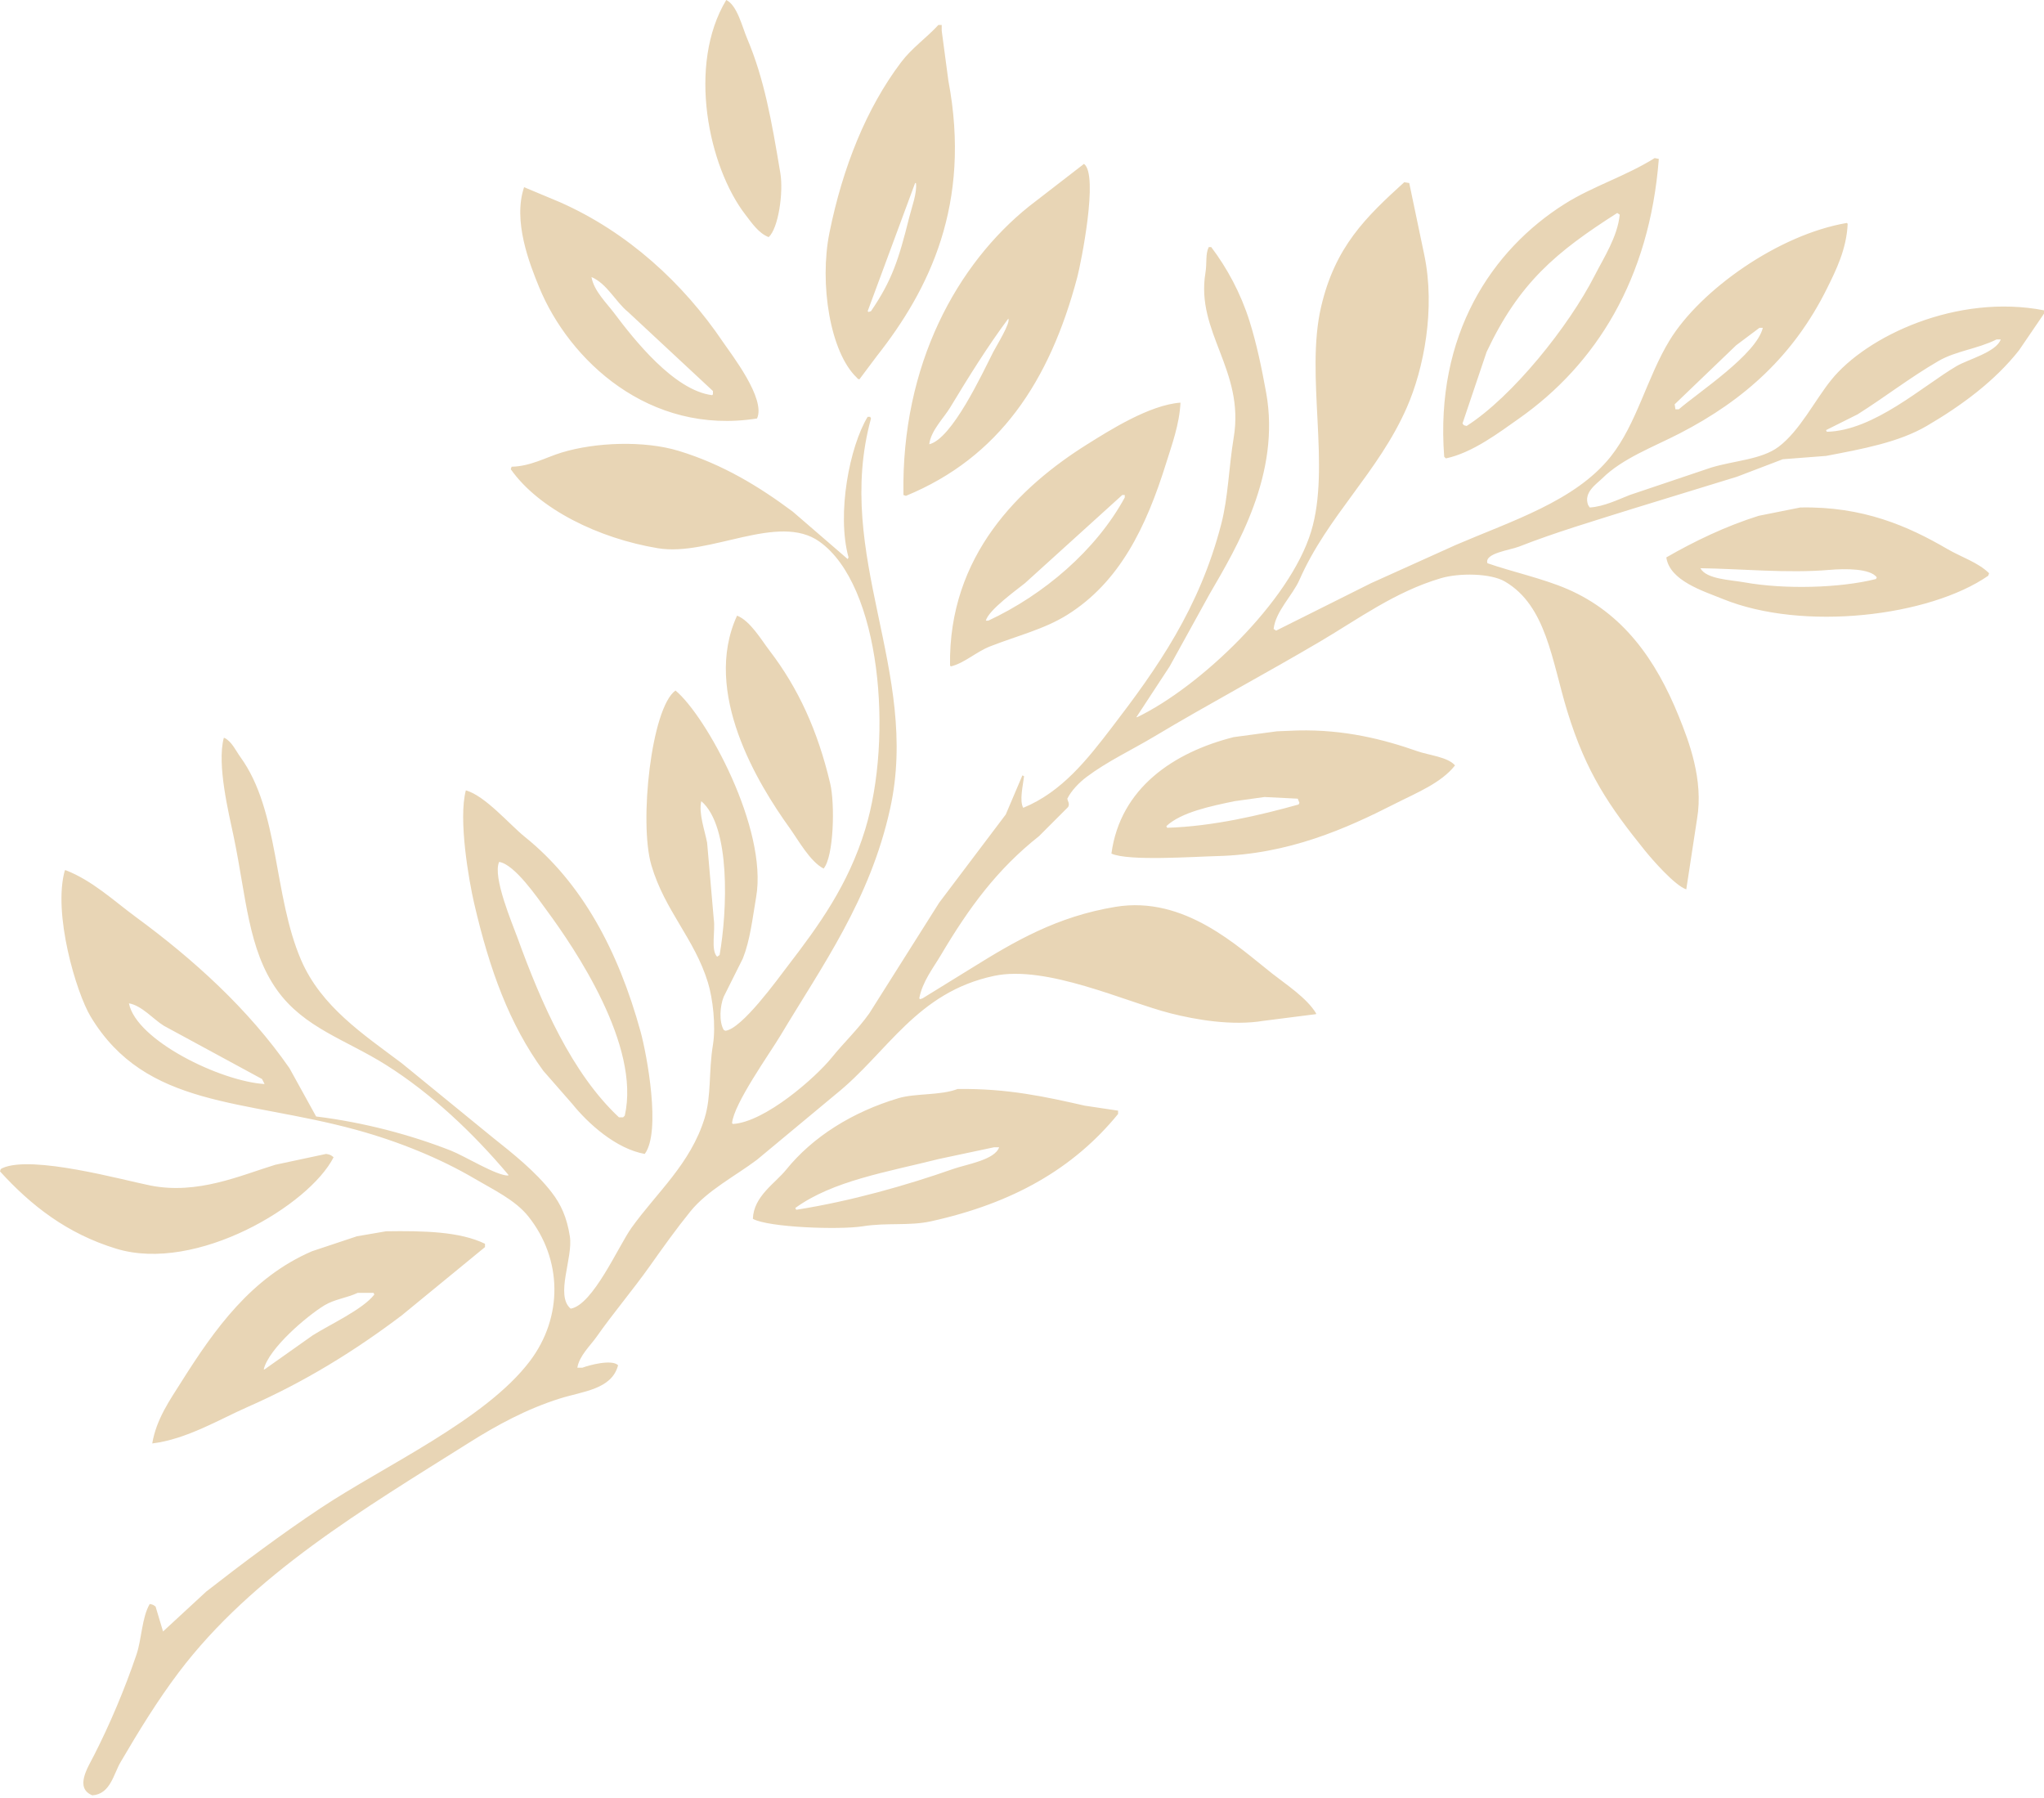 <svg xmlns="http://www.w3.org/2000/svg" width="108" height="95" viewBox="0 0 108 95" fill="none"><path fill-rule="evenodd" clip-rule="evenodd" d="M45.407 20.044C45.715 19.634 46.022 19.223 46.33 18.813C49.087 15.316 51.344 10.791 50.11 4.264C49.993 3.385 49.876 2.505 49.758 1.626C49.758 1.524 49.758 1.421 49.758 1.319C49.7 1.319 49.641 1.319 49.582 1.319C48.948 2.008 48.178 2.536 47.605 3.297C45.785 5.711 44.527 8.822 43.824 12.308C43.286 14.981 43.858 18.617 45.275 19.956C45.354 20.045 45.274 19.989 45.407 20.044ZM48.352 9.671C48.366 9.671 48.381 9.671 48.396 9.671C48.467 10.177 48.171 10.962 48.044 11.473C47.479 13.74 47.123 14.826 46.022 16.44C45.978 16.454 45.934 16.469 45.89 16.484C45.875 16.469 45.861 16.454 45.846 16.44C46.681 14.184 47.517 11.927 48.352 9.671ZM50.198 35.165C50.212 35.179 50.227 35.194 50.242 35.209C50.944 35.043 51.594 34.433 52.308 34.154C53.77 33.58 55.172 33.249 56.395 32.483C59.148 30.759 60.559 27.876 61.626 24.439C61.916 23.505 62.319 22.422 62.374 21.274C60.743 21.39 58.622 22.739 57.451 23.472C53.897 25.696 50.104 29.34 50.198 35.165ZM59.429 26.154C59.429 26.198 59.429 26.242 59.429 26.286C57.913 29.071 55.158 31.422 52.22 32.792C52.176 32.792 52.132 32.792 52.088 32.792C52.239 32.228 53.681 31.193 54.154 30.814C55.868 29.261 57.583 27.707 59.297 26.154C59.341 26.154 59.385 26.154 59.429 26.154ZM76.396 24.22C77.806 23.922 79.204 22.856 80.264 22.11C84.317 19.255 87.156 14.759 87.648 8.396C87.575 8.381 87.502 8.366 87.429 8.352C85.907 9.306 84.157 9.84 82.682 10.769C78.822 13.2 75.816 17.684 76.308 24.132C76.337 24.161 76.366 24.191 76.396 24.22ZM78.549 18.593C80.267 14.952 82.189 13.333 85.451 11.253C85.495 11.282 85.539 11.311 85.582 11.341C85.471 12.502 84.729 13.636 84.264 14.549C82.901 17.227 79.924 20.951 77.495 22.505C77.306 22.457 77.371 22.492 77.275 22.373C77.7 21.114 78.125 19.854 78.549 18.593ZM40.615 12.528C41.125 12.069 41.404 10.179 41.231 9.143C40.768 6.373 40.382 4.17 39.472 2.022C39.214 1.413 38.95 0.275 38.373 0C36.306 3.426 37.429 8.806 39.384 11.341C39.714 11.767 40.079 12.323 40.615 12.528ZM47.736 26.154C47.78 26.169 47.824 26.183 47.868 26.198C52.785 24.174 55.461 20.167 56.923 14.637C57.105 13.948 58.065 9.226 57.275 8.659C56.308 9.407 55.34 10.154 54.374 10.901C50.604 13.925 47.612 19.229 47.736 26.154ZM50.198 21.539C51.197 19.887 52.161 18.334 53.275 16.835C53.418 17.04 52.649 18.269 52.483 18.593C51.89 19.76 50.302 23.186 49.099 23.473C49.18 22.76 49.867 22.085 50.198 21.539ZM95.121 26.813C94.388 26.96 93.656 27.106 92.923 27.253C91.189 27.797 89.517 28.601 88.044 29.451C88.223 30.686 89.99 31.224 91.033 31.648C95.264 33.37 101.941 32.577 105.055 30.418C105.069 30.374 105.084 30.33 105.099 30.286C104.511 29.71 103.637 29.44 102.901 29.011C100.822 27.799 98.44 26.745 95.121 26.813ZM99.121 30.593C97.207 31.074 94.278 31.147 92.176 30.769C91.412 30.632 90.158 30.603 89.846 30.022C91.932 30.048 94.442 30.3 96.659 30.11C97.507 30.037 98.822 30.033 99.165 30.505C99.15 30.535 99.136 30.564 99.121 30.593ZM50.594 57.538C49.709 57.884 48.358 57.757 47.473 58.022C45.048 58.747 42.95 60.053 41.538 61.802C40.962 62.517 39.818 63.204 39.78 64.396C40.591 64.854 44.364 64.986 45.583 64.791C46.874 64.585 48.03 64.782 49.187 64.528C53.505 63.578 56.712 61.754 59.077 58.857C59.077 58.799 59.077 58.74 59.077 58.681C58.491 58.594 57.905 58.506 57.319 58.418C55.258 57.951 53.233 57.498 50.594 57.538ZM50.374 61.758C47.88 62.636 44.924 63.469 42.11 63.912C42.095 63.912 42.081 63.912 42.066 63.912C42.051 63.883 42.037 63.853 42.022 63.824C44.002 62.383 46.877 61.923 49.626 61.231C50.593 61.026 51.561 60.821 52.527 60.615C52.615 60.615 52.703 60.615 52.791 60.615C52.568 61.286 51.057 61.518 50.374 61.758ZM96.747 20.088C95.874 21.177 95.091 22.765 93.978 23.605C93.077 24.283 91.639 24.333 90.418 24.703C88.982 25.187 87.546 25.67 86.11 26.154C85.5 26.393 84.736 26.769 84 26.813C83.971 26.769 83.941 26.726 83.912 26.681C83.657 26.016 84.363 25.568 84.659 25.275C85.728 24.216 87.349 23.622 88.747 22.901C92.205 21.12 94.785 18.757 96.528 15.253C97.002 14.298 97.573 13.156 97.626 11.824C97.612 11.81 97.597 11.795 97.583 11.78C93.965 12.393 89.843 15.324 88.22 17.978C87.027 19.928 86.48 22.401 85.099 24.132C83.234 26.471 79.868 27.524 76.923 28.791C75.429 29.465 73.934 30.139 72.439 30.814C70.769 31.648 69.099 32.484 67.428 33.319C67.384 33.29 67.341 33.26 67.296 33.231C67.392 32.307 68.3 31.453 68.659 30.638C70.153 27.24 72.822 24.968 74.329 21.539C75.228 19.495 75.856 16.324 75.252 13.451C74.989 12.191 74.725 10.931 74.461 9.671C74.373 9.656 74.285 9.642 74.198 9.627C72.168 11.472 70.541 13.034 69.802 16.22C68.959 19.852 70.325 24.648 69.275 28.088C68.146 31.786 63.405 36.292 60.088 37.891C60.073 37.891 60.058 37.891 60.044 37.891C60.63 36.997 61.216 36.103 61.802 35.209C62.505 33.935 63.209 32.66 63.912 31.385C65.367 28.886 67.674 25.022 66.901 20.748C66.661 19.424 66.397 18.163 66.022 16.968C65.558 15.491 64.834 14.159 63.999 13.055C63.956 13.055 63.912 13.055 63.867 13.055C63.682 13.428 63.78 13.887 63.692 14.418C63.172 17.557 65.777 19.556 65.186 23.121C64.921 24.719 64.899 26.258 64.527 27.692C63.369 32.16 61.147 35.305 58.725 38.462C57.462 40.108 56.116 41.838 54.065 42.681C53.852 42.3 54.056 41.483 54.109 41.011C54.08 40.996 54.051 40.982 54.021 40.967C53.728 41.656 53.435 42.344 53.142 43.033C51.97 44.586 50.797 46.139 49.625 47.692C48.395 49.641 47.164 51.59 45.933 53.538C45.337 54.38 44.587 55.086 43.955 55.868C43.084 56.946 40.417 59.285 38.724 59.385C38.709 59.37 38.695 59.355 38.68 59.341C38.771 58.312 40.674 55.654 41.23 54.725C43.456 51.002 45.967 47.553 47.032 42.725C48.632 35.472 44.034 29.366 46.021 22.11C46.006 22.08 45.992 22.051 45.977 22.022C45.933 22.022 45.889 22.022 45.845 22.022C44.897 23.58 44.198 27.132 44.834 29.45C44.82 29.48 44.805 29.509 44.791 29.538C43.824 28.703 42.856 27.868 41.889 27.033C40.132 25.722 38.209 24.539 35.867 23.824C34.032 23.264 31.44 23.368 29.67 23.912C28.84 24.166 28.026 24.64 27.032 24.659C27.018 24.703 27.003 24.747 26.988 24.791C28.462 26.888 31.62 28.447 34.769 28.967C37.494 29.416 41.119 27.069 43.296 28.615C46.548 30.924 47.2 38.964 45.714 43.824C44.815 46.763 43.276 48.884 41.626 51.032C41.078 51.746 39.205 54.357 38.329 54.461C38.3 54.446 38.27 54.432 38.241 54.417C37.983 53.974 38.041 53.142 38.241 52.659C38.578 51.985 38.915 51.311 39.252 50.637C39.636 49.664 39.754 48.562 39.955 47.384C40.571 43.785 37.326 37.842 35.691 36.483C34.41 37.401 33.756 43.466 34.417 45.714C35.124 48.121 36.693 49.586 37.406 51.912C37.663 52.752 37.833 54.202 37.669 55.209C37.435 56.649 37.596 57.889 37.23 59.077C36.483 61.505 34.688 63.016 33.361 64.879C32.673 65.846 31.328 68.948 30.153 69.143C29.32 68.44 30.289 66.465 30.109 65.319C29.951 64.315 29.643 63.636 29.142 62.989C28.295 61.895 27.106 60.951 26.021 60.088C24.424 58.784 22.826 57.48 21.23 56.176C19.207 54.655 16.975 53.191 15.911 50.726C14.432 47.296 14.771 42.852 12.703 40C12.454 39.657 12.255 39.189 11.867 38.989C11.853 38.989 11.838 38.989 11.824 38.989C11.45 40.407 12.095 42.995 12.351 44.22C13.008 47.367 13.108 50.166 14.637 52.308C16.064 54.309 18.278 54.931 20.395 56.264C22.828 57.797 25.034 59.901 26.857 62.066C26.857 62.081 26.857 62.096 26.857 62.11C26.234 62.124 24.56 61.081 23.824 60.792C21.701 59.959 19.237 59.302 16.703 58.989C16.234 58.14 15.765 57.29 15.296 56.44C13.121 53.306 10.23 50.691 7.164 48.44C6.022 47.6 4.877 46.52 3.472 45.978C3.457 45.978 3.443 45.978 3.428 45.978C2.78 48.254 4.026 52.445 4.791 53.714C7.71 58.559 12.87 58.066 18.813 59.692C21.063 60.308 23.274 61.21 25.098 62.286C26.075 62.862 27.223 63.402 27.912 64.264C29.719 66.526 29.758 69.584 27.999 71.912C25.651 75.02 20.303 77.442 16.922 79.692C14.85 81.072 12.845 82.571 10.9 84.088C10.139 84.791 9.377 85.495 8.615 86.198C8.483 85.758 8.351 85.318 8.219 84.879C8.096 84.802 8.107 84.78 7.911 84.747C7.491 85.466 7.492 86.595 7.208 87.428C6.581 89.27 5.809 91.092 4.966 92.747C4.648 93.371 3.926 94.469 4.879 94.856C5.833 94.791 5.993 93.747 6.373 93.098C7.346 91.438 8.32 89.846 9.45 88.351C13.355 83.186 19.23 79.718 24.791 76.219C26.237 75.309 27.805 74.449 29.582 73.89C30.804 73.505 32.325 73.411 32.658 72.132C32.325 71.803 31.141 72.124 30.768 72.263C30.681 72.263 30.593 72.263 30.505 72.263C30.608 71.633 31.193 71.096 31.516 70.637C32.427 69.343 33.429 68.169 34.329 66.901C35.037 65.901 35.725 64.935 36.483 64C37.38 62.892 38.853 62.136 39.999 61.274C41.391 60.117 42.783 58.959 44.175 57.802C46.9 55.609 48.422 52.431 52.527 51.56C55.301 50.971 59.481 52.938 61.846 53.538C63.19 53.879 65.109 54.212 66.769 53.934C67.692 53.816 68.615 53.699 69.538 53.582C69.538 53.567 69.538 53.553 69.538 53.538C69.046 52.723 67.953 52.014 67.208 51.428C65.405 50.011 62.59 47.313 58.944 47.912C55.844 48.421 53.6 49.743 51.384 51.12C50.505 51.663 49.626 52.205 48.747 52.747C48.703 52.762 48.659 52.776 48.615 52.791C48.6 52.776 48.586 52.762 48.571 52.747C48.737 51.865 49.312 51.139 49.714 50.461C51.197 47.958 52.685 45.929 54.901 44.176C55.414 43.663 55.926 43.15 56.439 42.637C56.535 42.448 56.414 42.342 56.395 42.198C56.609 41.762 57.033 41.336 57.406 41.055C58.513 40.221 59.797 39.628 61.01 38.901C63.858 37.196 66.854 35.603 69.758 33.89C71.764 32.708 73.712 31.264 76.132 30.55C77.102 30.263 78.761 30.284 79.516 30.725C81.711 32.007 81.993 34.911 82.813 37.582C83.813 40.844 85.046 42.621 86.901 44.923C87.31 45.431 88.496 46.788 89.099 46.989C89.289 45.744 89.479 44.498 89.67 43.253C90.015 41.203 89.245 39.183 88.703 37.846C87.486 34.841 85.753 32.391 82.813 31.121C81.528 30.566 79.871 30.204 78.593 29.758C78.415 29.229 79.781 29.069 80.264 28.879C82.182 28.127 84.155 27.545 86.198 26.901C88.058 26.33 89.919 25.758 91.78 25.187C92.586 24.879 93.392 24.572 94.198 24.264C94.96 24.205 95.722 24.146 96.484 24.088C98.427 23.718 100.326 23.368 101.802 22.506C103.635 21.435 105.403 20.132 106.681 18.506C107.121 17.861 107.561 17.216 108 16.572C108 16.513 108 16.454 108 16.396C103.4 15.502 98.613 17.761 96.747 20.088ZM91.736 18.242C92.146 17.934 92.557 17.626 92.967 17.319C93.026 17.319 93.084 17.319 93.143 17.319C92.811 18.718 89.782 20.698 88.703 21.626C88.645 21.626 88.586 21.626 88.527 21.626C88.513 21.539 88.498 21.451 88.484 21.363C89.567 20.323 90.652 19.282 91.736 18.242ZM6.813 53.011C7.496 53.128 8.109 53.861 8.66 54.198C10.389 55.135 12.118 56.073 13.847 57.011C13.89 57.099 13.935 57.187 13.979 57.275C11.662 57.134 7.196 54.97 6.813 53.011ZM37.89 50.549C37.544 50.186 37.808 49.182 37.714 48.571C37.597 47.223 37.48 45.875 37.363 44.528C37.249 43.909 36.9 42.962 37.055 42.33C38.61 43.657 38.434 48.101 38.022 50.461C37.978 50.491 37.934 50.52 37.89 50.549ZM103.384 19.341C101.589 20.395 99.018 22.753 96.528 22.813C96.513 22.784 96.498 22.755 96.484 22.725C97.04 22.447 97.597 22.169 98.154 21.89C99.583 20.989 100.925 19.943 102.418 19.077C103.353 18.535 104.461 18.446 105.495 17.934C105.568 17.934 105.641 17.934 105.714 17.934C105.485 18.602 103.981 18.991 103.384 19.341ZM68.571 38.594C68.205 38.608 67.839 38.623 67.472 38.638C66.711 38.74 65.949 38.843 65.187 38.945C62.031 39.741 59.194 41.623 58.725 45.099C59.603 45.508 63.084 45.261 64.308 45.231C68.079 45.138 71.117 43.786 73.715 42.462C74.81 41.903 76.156 41.373 76.879 40.44C76.504 39.995 75.498 39.902 74.901 39.693C73.108 39.064 71.048 38.538 68.571 38.594ZM68.615 42.505C66.586 43.071 64.097 43.661 61.67 43.736C61.656 43.707 61.641 43.678 61.626 43.649C62.418 42.907 63.998 42.588 65.231 42.33C65.758 42.257 66.286 42.183 66.813 42.11C67.399 42.139 67.985 42.169 68.571 42.198C68.6 42.271 68.63 42.344 68.659 42.418C68.645 42.447 68.63 42.476 68.615 42.505ZM43.517 45.89C44.058 45.259 44.119 42.475 43.868 41.407C43.203 38.575 42.162 36.337 40.66 34.374C40.225 33.806 39.638 32.797 38.945 32.527C37.081 36.579 40.057 41.429 41.715 43.736C42.18 44.384 42.803 45.524 43.517 45.89ZM17.626 61.143C17.503 61.039 17.447 60.999 17.231 60.967C16.337 61.158 15.443 61.348 14.55 61.539C12.709 62.102 10.447 63.129 7.956 62.638C6.484 62.347 1.71 61.011 0.132 61.714C-5.0589e-06 61.799 0.058 61.722 0 61.89C1.629 63.68 3.534 65.183 6.154 65.978C10.385 67.262 16.35 63.671 17.626 61.143ZM28.703 56.571C29.216 57.157 29.729 57.743 30.242 58.33C31.07 59.358 32.545 60.697 34.066 60.967C34.941 59.81 34.18 55.721 33.846 54.505C32.671 50.236 30.752 46.644 27.736 44.22C26.924 43.567 25.642 42.047 24.615 41.758C24.206 43.285 24.776 46.537 25.055 47.736C25.865 51.225 26.907 54.104 28.703 56.571ZM26.374 45.539C27.2 45.666 28.41 47.452 28.879 48.088C30.383 50.129 33.857 55.246 33.011 58.945C32.982 58.975 32.953 59.004 32.923 59.033C32.85 59.033 32.776 59.033 32.703 59.033C30.225 56.714 28.605 53.033 27.34 49.539C27.087 48.837 26.009 46.323 26.374 45.539ZM40 22.11C40.48 21.065 38.637 18.716 38.198 18.066C36.108 14.97 33.169 12.265 29.582 10.681C28.952 10.418 28.322 10.154 27.692 9.89C27.087 11.678 27.98 13.935 28.483 15.165C30.066 19.03 34.296 23.015 40 22.11ZM33.187 16.484C34.681 17.875 36.176 19.267 37.67 20.659C37.67 20.718 37.67 20.777 37.67 20.835C37.656 20.85 37.641 20.864 37.627 20.879C35.608 20.627 33.485 17.919 32.44 16.527C32.054 16.014 31.373 15.36 31.253 14.637C32.084 14.995 32.519 15.944 33.187 16.484ZM9.582 73.011C8.99 73.951 8.262 74.97 8.044 76.264C9.853 76.047 11.61 74.984 13.099 74.33C16.116 73.004 18.76 71.364 21.231 69.495C22.696 68.293 24.161 67.091 25.626 65.89C25.626 65.832 25.626 65.773 25.626 65.714C24.297 65.069 22.419 65.025 20.395 65.055C19.883 65.143 19.37 65.231 18.857 65.319C18.066 65.582 17.274 65.846 16.483 66.11C13.29 67.487 11.353 70.201 9.582 73.011ZM17.143 68.967C17.675 68.644 18.292 68.587 18.901 68.308C19.18 68.308 19.458 68.308 19.736 68.308C19.751 68.337 19.765 68.366 19.78 68.395C19.182 69.177 17.416 69.989 16.527 70.549C15.678 71.15 14.828 71.751 13.978 72.352C13.963 72.352 13.949 72.352 13.934 72.352C14.201 71.24 16.22 69.527 17.143 68.967Z" fill="#E8D5B5"></path></svg>